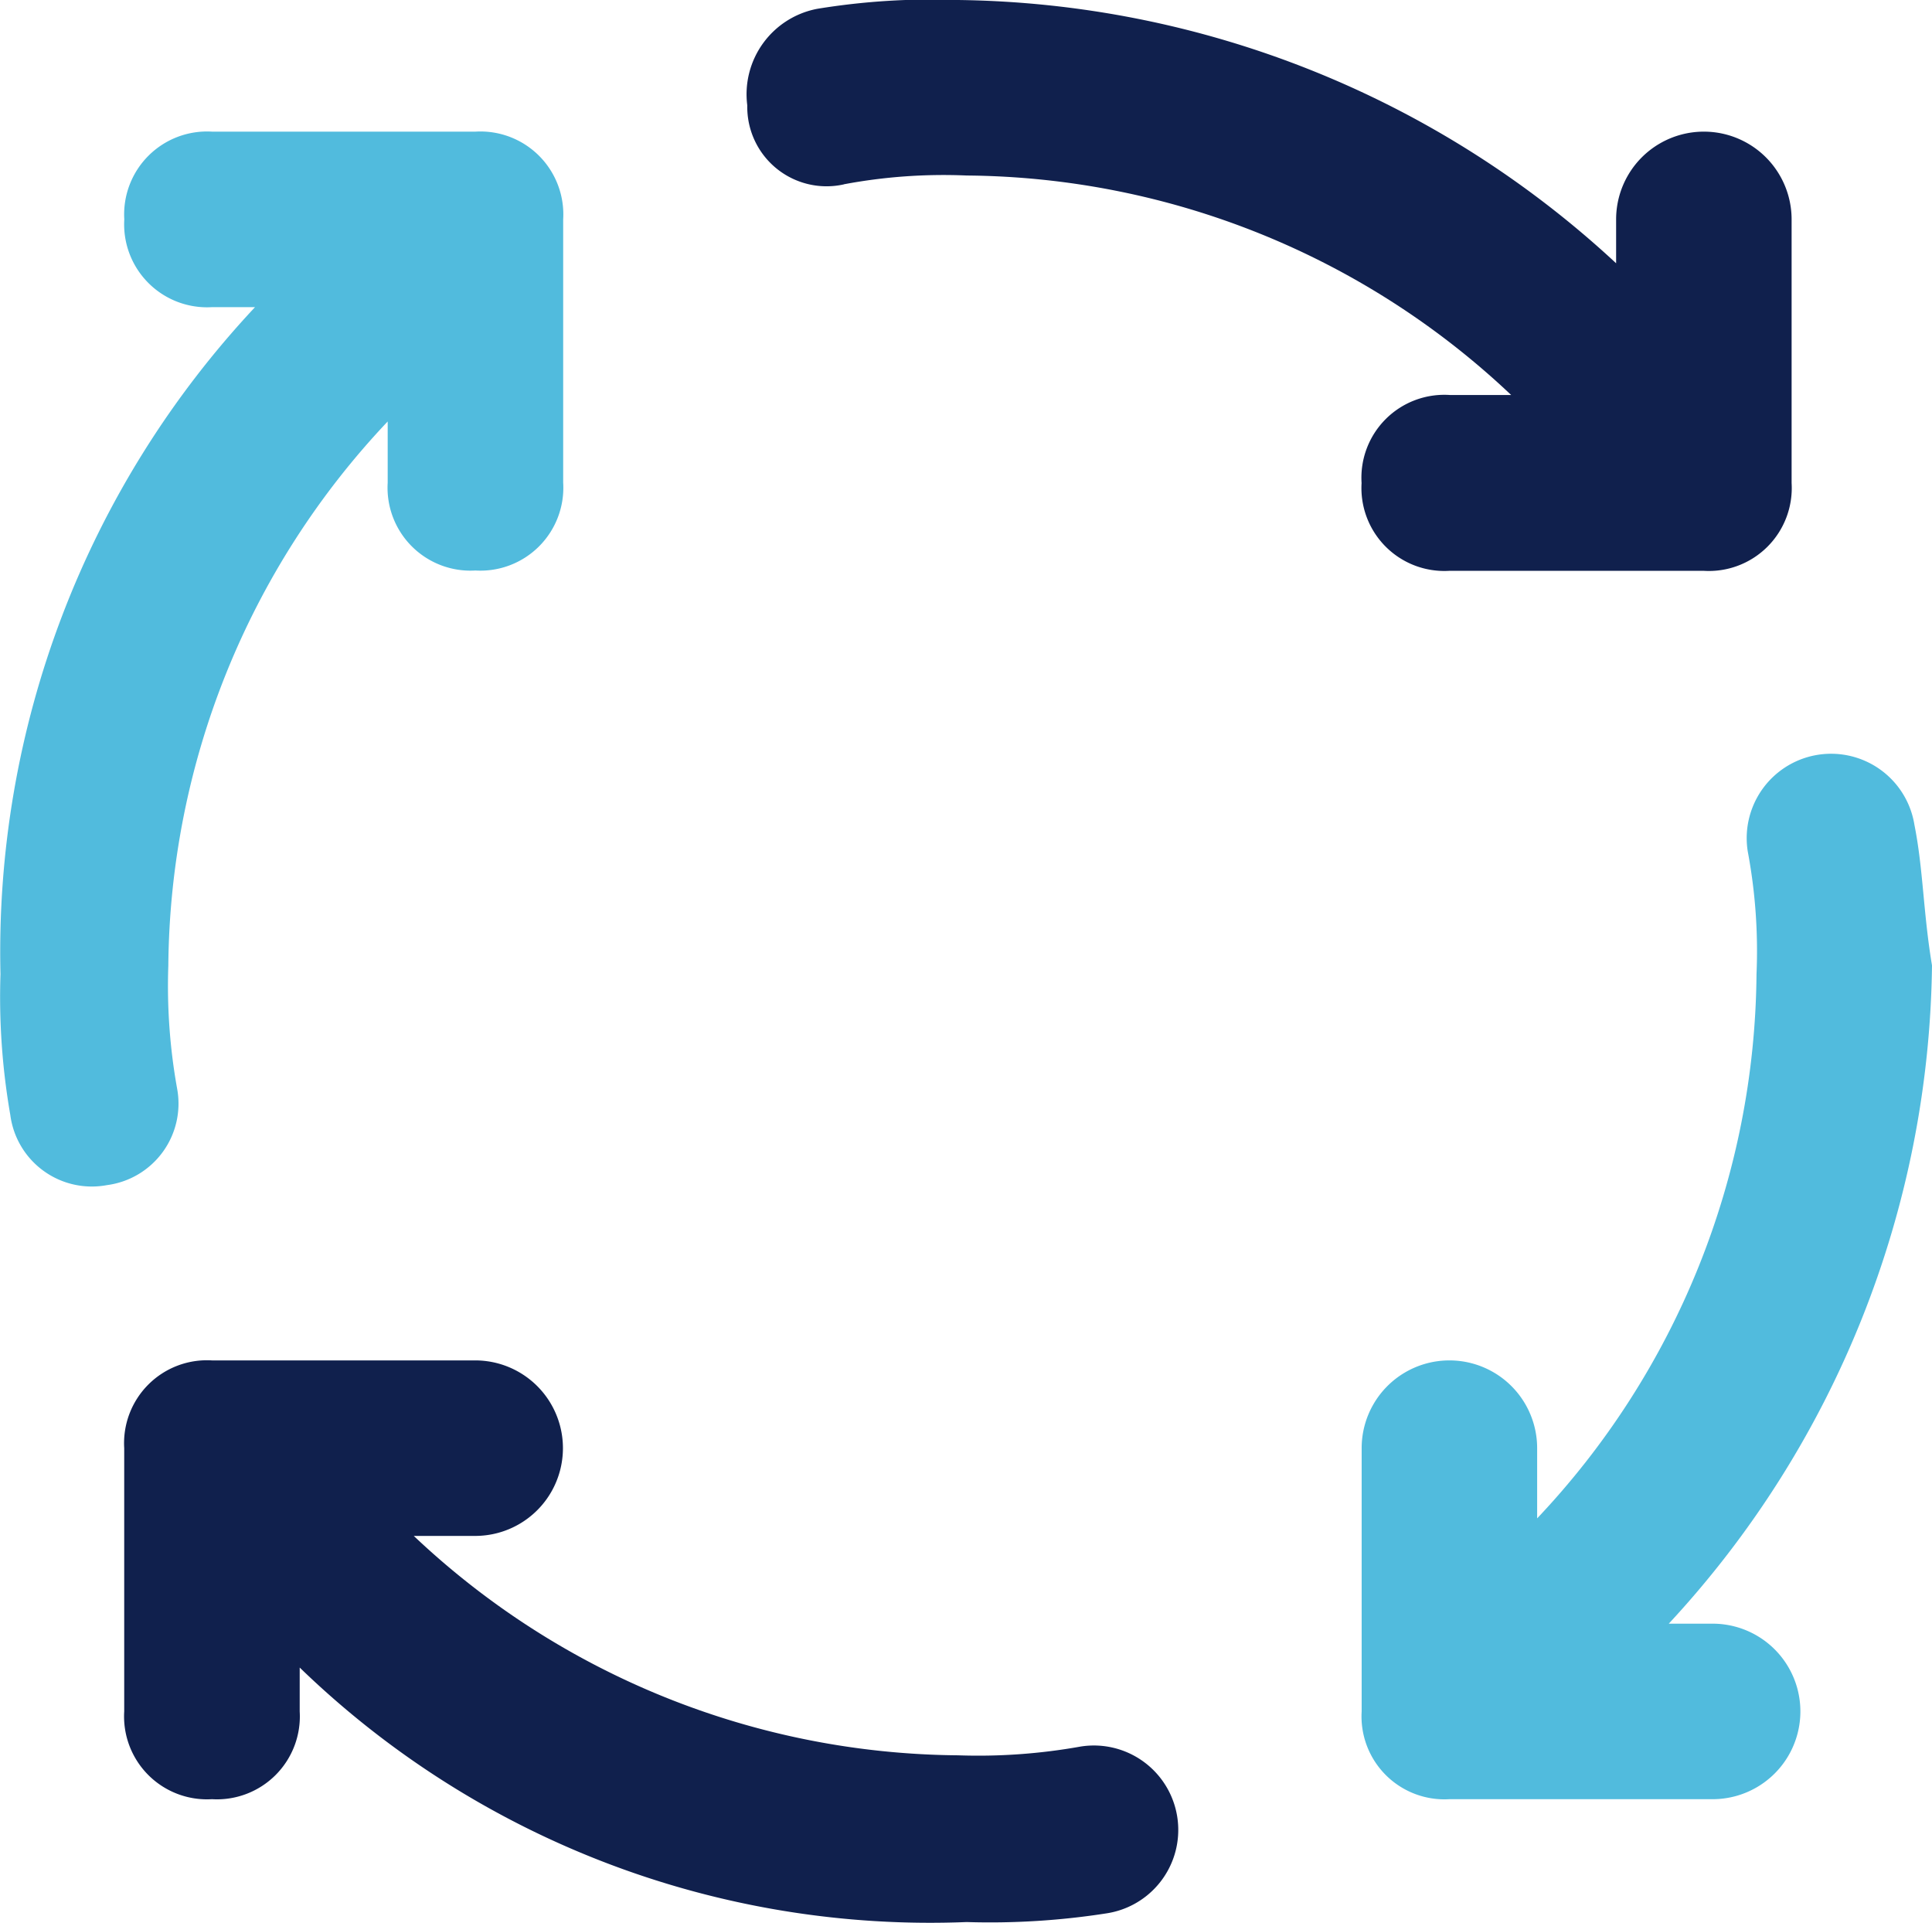 <svg id="icon-collaborate" xmlns="http://www.w3.org/2000/svg" width="24" height="23.881" viewBox="0 0 24 23.881">
  <path id="Path_4420" data-name="Path 4420" d="M9.711,2.289a6.7,6.7,0,0,1,1.526-.109A9.949,9.949,0,0,1,18,4.906h-.763A1.03,1.03,0,0,0,16.142,6a1.03,1.03,0,0,0,1.09,1.09h3.161A1.03,1.03,0,0,0,21.484,6V2.725a1.09,1.09,0,0,0-2.18,0V3.27A12.23,12.23,0,0,0,11.128,0,8.811,8.811,0,0,0,9.383.109a1.08,1.08,0,0,0-.872,1.2.985.985,0,0,0,1.2.981Z" transform="translate(0.772)" fill="#10204d"/>
  <path id="Path_4421" data-name="Path 4421" d="M3.173,3.68H2.628a1.03,1.03,0,0,1-1.09-1.09A1.03,1.03,0,0,1,2.628,1.5H5.9a1.03,1.03,0,0,1,1.09,1.09V2.7h0V5.86A1.03,1.03,0,0,1,5.9,6.951a1.03,1.03,0,0,1-1.09-1.09V5.1a9.949,9.949,0,0,0-2.725,6.759,7.2,7.2,0,0,0,.109,1.526,1.021,1.021,0,0,1-.872,1.2,1.021,1.021,0,0,1-1.2-.872A8.539,8.539,0,0,1,0,11.965,11.71,11.71,0,0,1,3.162,3.68Z" transform="translate(0.006 0.135)" fill="#51bbdd"/>
  <path id="Path_4422" data-name="Path 4422" d="M22.378,9.473a1.048,1.048,0,0,0-2.071.327,6.7,6.7,0,0,1,.109,1.526,9.949,9.949,0,0,1-2.725,6.759v-.872a1.09,1.09,0,0,0-2.18,0v3.052h0v.218a1.03,1.03,0,0,0,1.09,1.09h3.27a1.09,1.09,0,0,0,0-2.18h-.545a12.23,12.23,0,0,0,3.27-8.176C22.487,10.564,22.487,10.019,22.378,9.473Z" transform="translate(1.404 0.774)" fill="#51bbdd"/>
  <path id="Path_4423" data-name="Path 4423" d="M3.59,19.315v.545a1.03,1.03,0,0,1-1.09,1.09,1.03,1.03,0,0,1-1.09-1.09V16.59A1.03,1.03,0,0,1,2.5,15.5h3.27a1.09,1.09,0,1,1,0,2.18H5.007a9.949,9.949,0,0,0,6.759,2.725,7.2,7.2,0,0,0,1.526-.109,1.048,1.048,0,1,1,.327,2.071,9.377,9.377,0,0,1-1.744.109A11.257,11.257,0,0,1,3.59,19.315Z" transform="translate(0.133 1.397)" fill="#10204d"/>
</svg>
